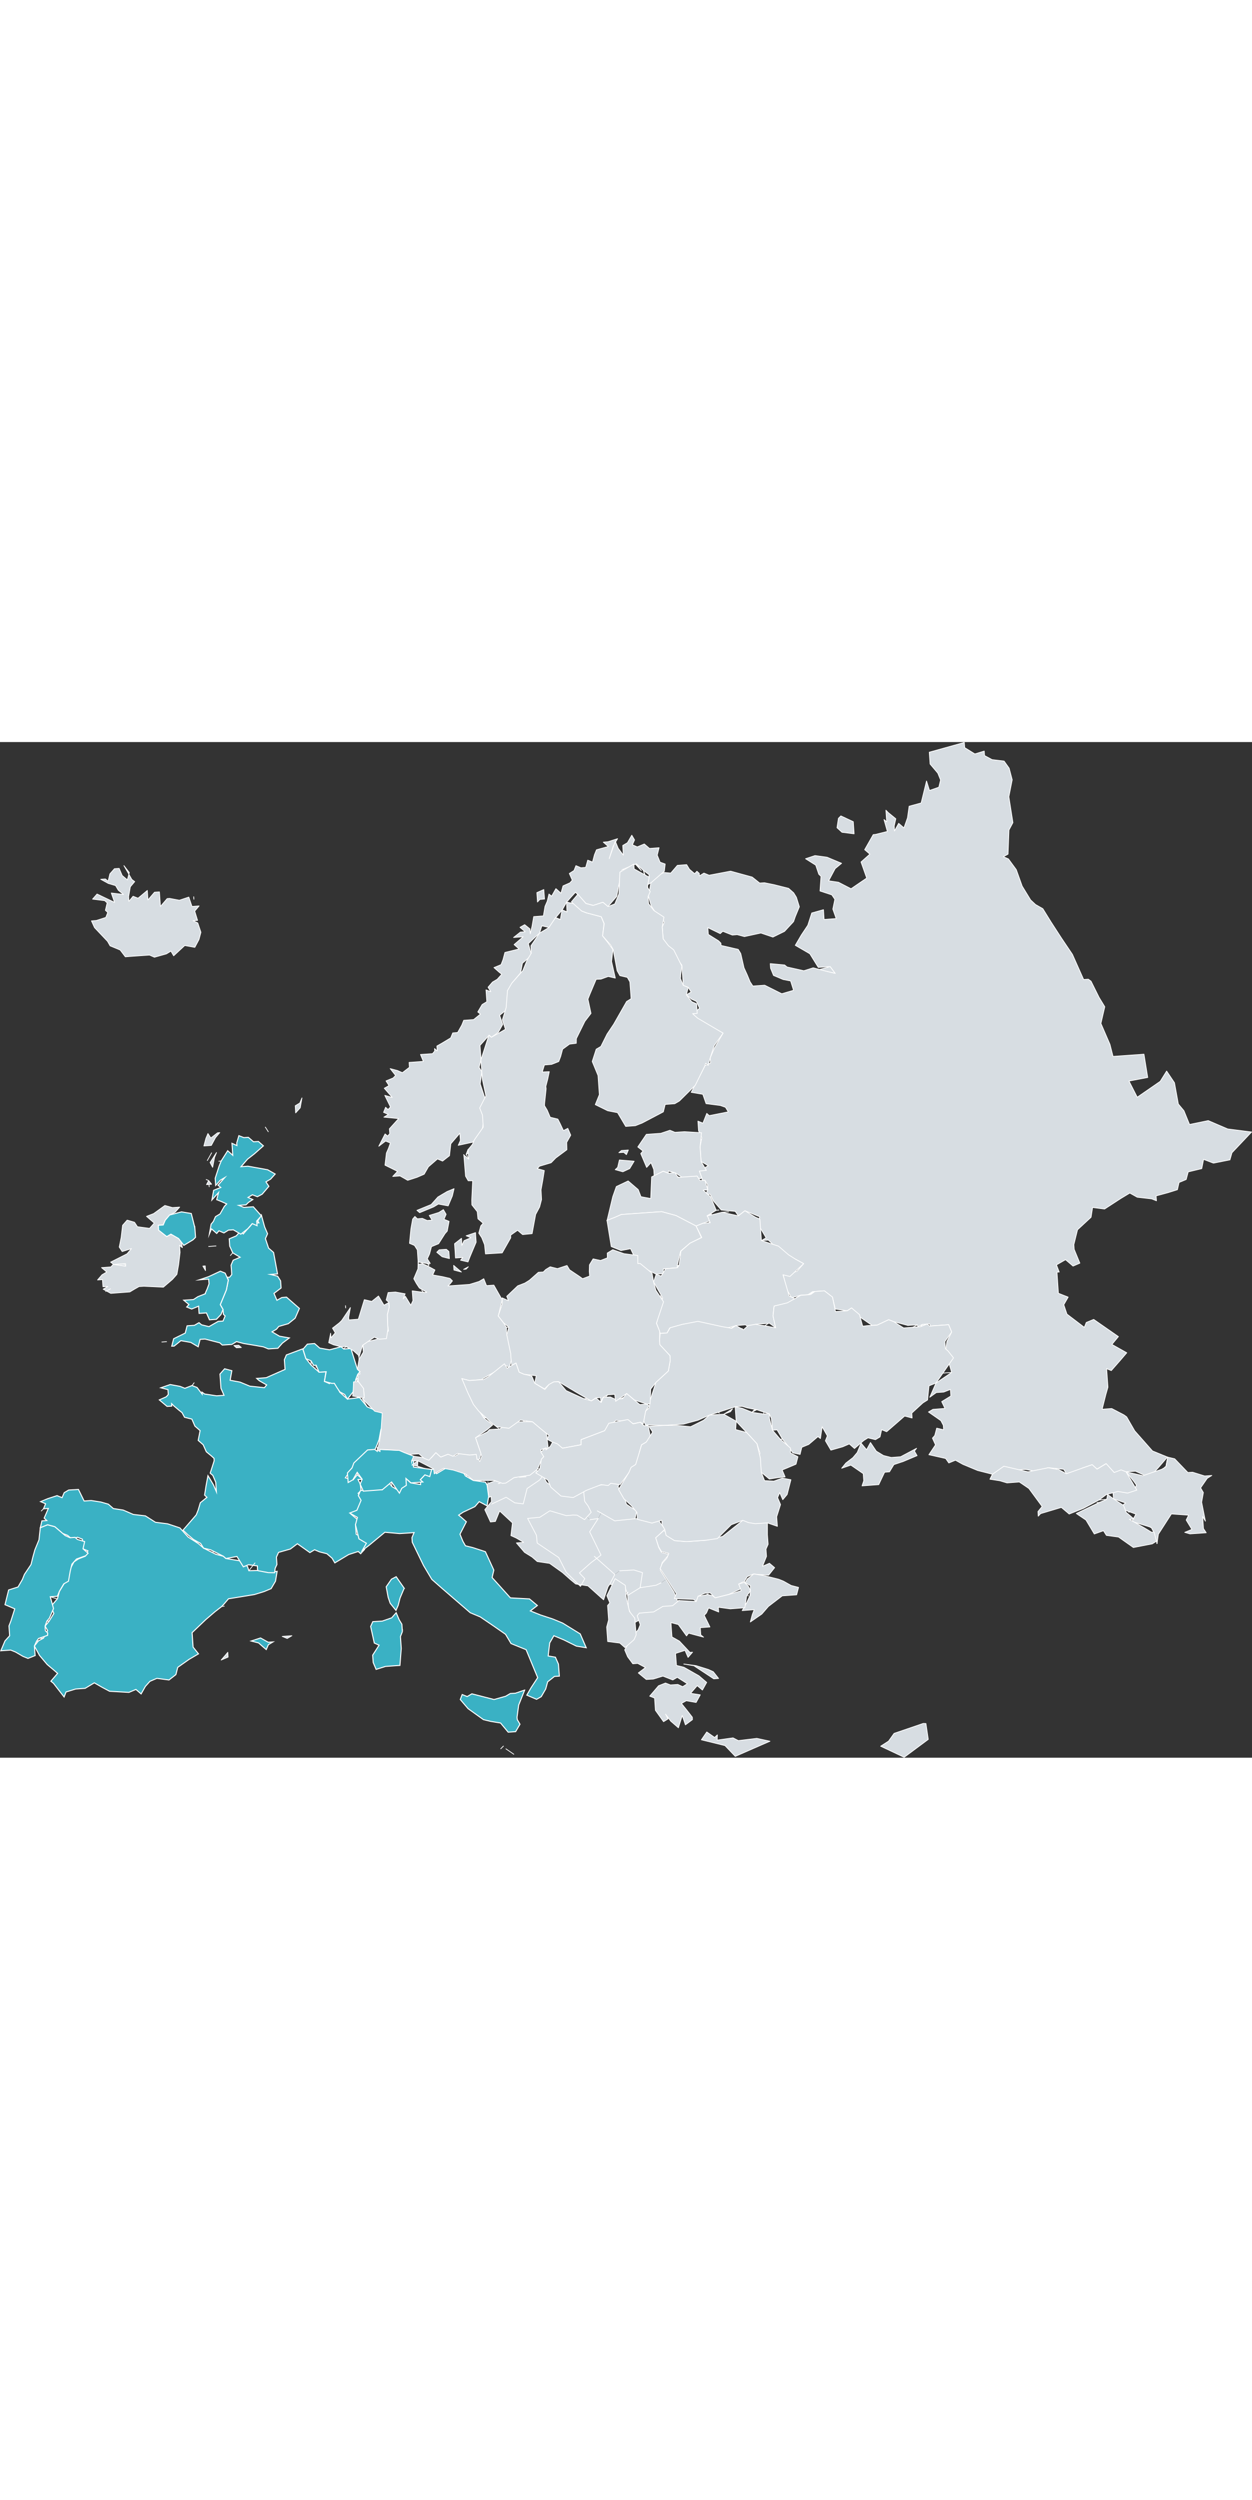 <?xml version="1.0" encoding="UTF-8"?> <svg xmlns="http://www.w3.org/2000/svg" version="1.1" id="Capa_1" x="0" y="0" viewBox="0 0 1230.6 998.3" xml:space="preserve" width="500"><rect x="0" y="0" width="1230.6" height="998.3" fill="#333333" stroke="none"/><style>.st0{fill:#d7dde2}.st1{fill:none;stroke-width:.75;stroke-linecap:round;stroke-linejoin:round}.st1,.st2,.st3{stroke:#fff;stroke-miterlimit:10}.st2{fill:#d7dde2;stroke-width:.75;stroke-linecap:round;stroke-linejoin:round}.st3{fill:#3ab1c4}</style><g id="XMLID_2_"><path class="st0" d="m649.8 826.4 4.9-3.3 7.7 12.3 2.9 7.4 2.4 4.7-6.4 5.3-9.7.8-9.1 5.7-11.6 3.6-2.7.2-4.5 2.5-3-7-3-7.2-.8-12.6 12.3-7.6 15.6-2.4z"></path><path class="st0" d="m644.8 828.8-15.6 2.4 2.3-14.8-8.4-2.6-14.1.8-4.7 3.6-17.8-15.8 4.2-3.3-11.1-22.8 8.4-13.1 2.8-5.4 13.4 7.7 20-2.1 9.4-.7 9.6 2 4.7-3.1.4 5 5.3 7.1-9 8.6 2.9 9.4 2.7 4.8 7.5 2-6.8 7.9-1.9 7.6 5.7 9.1-4.9 3.3z"></path><path class="st0" d="m629.2 831.2-12.3 7.6-2.9-9.8-4.9.4-9.8-1.6 5-9.6 4.7-3.6 14.1-.8 8.4 2.6zM615.8 749.2l10 6.7-1.6 7.5-20 2.1-13.4-7.7-2.8 5.4-8.2 1.2-2.8-2.8 4.1-4.5-2.9-6-3.5-4.8-1.2-11.5 8-2.8 11.5-2.2 4.2-1.7 2.5-2.3 9.4 1.4-1.6 5 5.2 7.2z"></path><path class="st0" d="m604.3 818.2-5 9.6-1.7 2.6-4.3 12.7-2.7-2.3-5-4.5-7.7-6.9-6.5-1 3.4-6.1-5.3-5.6 11.4-10.1 5.6-4.2z"></path><path class="st0" d="m569.5 816.7 5.3 5.6-3.4 6.1-2.8-.4-12.1-12.1-7.3-14.3-21.2-14.3-.7-7.6-8.7-16.6 12-1.1 9.9-6.4 16.2 4.8 6.3-.6 4.2.1 7.4 4.4 2.4-2.7 2.8 2.8 8.2-1.2-8.4 13.1 11.1 22.8-4.2 3.3-5.6 4.2z"></path><path class="st0" d="m571.4 828.4-.8 1.5-2-1.9zM528 787.3l21.2 14.3 7.3 14.3 12.1 12.1-2.8-.5-5.2-4.3-7.8-6.9-12.6-9-12.1-1.8-5.2-4.5-7.3-4.5-8-9.3 7.1-.6-7.4-4.3-5.1-2.3 1.5-12.5-12.6-11.7-4.2 10.3-4.8.5-5.6-12.1 5.5-6.6 1.3 1.1 14.2-6.7 8.5 5.5 8.3 1 3.8-15.1 12.1-8.2 3.5-4.3 3.6 6.5 12.6 8.8 2.7 2.3 9.6 1.9 11.3-5.9 1.2 11.5 3.5 4.8 2.9 6-4.1 4.5-2.4 2.7-7.4-4.4-4.2-.1-6.3.6-16.2-4.8-9.9 6.4-12 1.1 8.7 16.6z"></path><path class="st0" d="m482.8 741.5-4.7 1.9-3.9-6.1 2.9-7.5 9.5-3.6 7.7 1.6 6.7-4 11.5-4.6 9.3-1.3 3.4-3.2 6.6 3.1 1.9 3.4-3.5 4.3-12.1 8.2-3.8 15.1-8.3-1-8.5-5.5-14.2 6.7-1.3-1.1 1.1-1.3z"></path><path class="st1" d="m599.3 827.8 9.8 1.6 4.9-.4 2.9 9.8.8 12.6 3 7.2 3 7 4.5-2.5 2.7-.2 11.6-3.6 9.1-5.7 9.7-.8 6.4-5.3-2.4-4.7-2.9-7.4-7.7-12.3-5.7-9.1 1.9-7.6 6.8-7.9-7.5-2-2.7-4.8-2.9-9.4 9-8.6-5.3-7.1-.4-5-4.7 3.1-9.6-2-9.4.7 1.6-7.5-10-6.7-3.1-9.8-5.2-7.2 1.6-5-9.4-1.4-2.5 2.3-4.2 1.7-11.5 2.2-8 2.8-11.3 5.9-9.6-1.9-2.7-2.3-12.6-8.8-3.6-6.5-1.9-3.4-6.6-3.1-3.4 3.2-9.3 1.3-11.5 4.6-6.7 4-7.7-1.6-9.5 3.6-2.9 7.5 3.9 6.1 4.7-1.9.3 5.1-1.1 1.3-5.5 6.6 5.6 12.1 4.8-.5 4.2-10.3 12.6 11.7-1.5 12.5 5.1 2.3 7.4 4.3-7.1.6 8 9.3 7.3 4.5 5.2 4.5 12.1 1.8 12.6 9 7.8 6.9 5.2 4.3 2.8.5 2.8.4 6.5 1 7.7 6.9 5 4.5 2.7 2.3 4.3-12.7z"></path><path class="st1" d="m483.3 749 14.2-6.7 8.5 5.5 8.3 1 3.8-15.1 12.1-8.2 3.5-4.3.7-.9M579.8 764.4l8.2-1.2-8.4 13.1 11.1 22.8-4.2 3.3-5.6 4.2-11.4 10.1 5.3 5.6-3.4 6.1-.8 1.5-2-1.9-12.1-12.1-7.3-14.3-21.2-14.3-.7-7.6-8.7-16.6 12-1.1 9.9-6.4 16.2 4.8 6.3-.6 4.2.1 7.4 4.4 2.4-2.7 4.1-4.5-2.9-6-3.5-4.8-1.2-11.5M624.2 763.4l-20 2.1-13.4-7.7-3.7-2.1"></path><path class="st1" d="m584.2 800.4 2.3 2 17.8 15.8-5 9.6M616.9 838.8l12.3-7.6 15.6-2.4 5-2.4"></path><path class="st1" d="m609 814.6 14.1-.8 8.4 2.6-2.3 14.8"></path></g><path class="st2" d="m353.1 609.4-.3-4.6.3 4.6zM357.2 599.5l-.9-8.9.9 8.9zM353.8 618.6l-2.6-1.9 2.6 2.2v-.3zM351.6 621.5l.1 2.2-.1-2.2zM381.8 578.9l-2.9-4.1 2.6 4.5.3-.4zM338 596.4l2.1-2.4-2.1 2.4zM333.7 636.8l.3 1.9-.3-1.9zM381.1 569.6l-.8-6.8.8 6.8zM382.8 559.9l-.4-4.3.4 4.3zM628.4 856.2l2.3 1.9-2.3-1.9zM370.8 693l.2 2.4-.2-2.4zM461.2 627.6l-4.4 2.7 4.4-2.7zM331 632.2l.3 2.2-.3-2.2zM419.2 703.8l.9.9-.9-.9zM354.8 633l2.6 2.7-2.6-2.7zM357.8 641.9l-.3-4 .3 4zM352.2 630.5l-.4-5.9-2 1.6 2.4 4.3zM615.4 837.8l1.9-2.2-1.9 2.2zM356.1 645.3l4.9 8.2-4.9-8.2zM372.7 685.7l1.9-9.5 8.1-14.9-8.3 14.6-1.8 9.7-1.9 5.1 2-5zM356 783.5l3.8-.7-3.8.7zM516.9 722.2l-1.8.1 1.8-.1zM462.6 725.8l-1.9-1.4 1.9 1.4zM631.7 763.7l-1.7.1 1.7-.1zM651.5 849.6l2.3 2.1-2.3-2.1zM643.2 765.4l4.1-2.8-6.5 5.1 2.4-2.3zM648.9 812.4h1-1zM320.9 623.6l-.4-4.7-1.8 9 2.2-4.3zM644.5 782.1l1-.1-1 .1zM349.3 760.3l-2.8-.3 2.8.3zM300.7 606.1l.3 1.8-.3-1.8zM305.6 608.1l.2 4.3-.2-4.3zM310.6 612.5l.1 2-.1-2zM350.8 644.5l2.7-.2-2.7.2zM351.9 724.9h0l.8-.1-.8.1zM345 758.9l-.5-.5.5.5zM354.9 735.8l-.1-1.5.1 1.5zM380.4 659.2h0zM539 696.3h0zM532.4 704.9l2.3-.4-2.3.4zM536.4 694.9l.2.9-.2-.9zM497.8 575.4h0l2.3-.2-2.3.2zM528.4 714.6l2.2-.3-2.2.3zM622.7 669.9l-2.8-1.6 2.8 1.6zM546.2 689.9l-3-1.9 3 1.9zM627.8 667.6l.8.7-.8-.7zM540.1 682.1l-.5-.5.5.5zM552.9 694.1l-.3-.1.3.1zM471 706.7l-.6-.4.6.4zM468.4 704.5l.2-4.2-.2 4.2zM433.1 702.2l-.6-2 .6 2zM471 697.8l1.8 1.7-1.8-1.7zM538.1 683h.1-.1zM515.7 668l-2.1-1.6 2.1 1.6zM538.9 694.9l1.9-2.5-1.9 2.5zM416.1 703.4l-.5-.4.5.4zM467.9 690.8l2.1 1.8-2.1-1.8zM531.7 695.3l2.9-.3-2.9.3zM523.5 668.1v.1-.1zM578.5 645.2l-4.4.3 4.4-.3zM549 628.7l-2 2.3 2-2.3zM593.1 646.7l4.2-5.1-4.5 5.1h.3zM537.3 629.4l.9-.1 1.7 2.2-2.6-2.1zM507.2 610.3h.1-.1zM612 645.4l.6-1.2-7.6 3.8 7-2.6zM621.1 644.7l-2.1.2 2.1-.2zM583.6 644.8l4.3-2.5-4.6 2.5h.3zM473.1 626.7l-4.7 2.8 4.7-2.8zM535.4 634.2h-.3.3zM477.7 624l13.5-10.3 4.4-2.6-8.9 7.7-9.2 5.2h.2zM475.8 664.4l-7.9-11.4-3.1-9-7.7-8.9 2.6 4.4 5.4 11.5 12.8 13.2-2.1.2zM454.1 625.8l3 9.3-3-9.3zM503.1 612.8l-2.5 2.6 2.5-2.6zM490.2 674.6l-2.1-1.6 2.1 1.6zM556.9 157.4l9.4 2 5.3 6.6-5.1-6.7-9.6-1.9h0zM552.7 165.1l4.6 1.9-4.6-1.9zM563.4 147.7l1.2-.1-1.2.1zM573.3 154l-7.6-6.4 7.3 4.1 4.2 6.9-3.9-4.6zM473.3 385.5l-1.9.2 1.9-.2zM579.8 158.4l3.2 2.2-3.2-2.2zM546.2 172.6l4.6 1.9-4.6-1.9zM480.9 288.1l2.1 2.1-2.1-2.1zM534.9 180.4l-2.3.2h0l9.2 1.5-6.9-1.7zM592.6 157.5h0l4.9 4.3-4.9-4.3zM706.2 460.1l-2.2.1 2.5-.2-.3.1zM722.7 461.3h-.1.1zM786.9 508.3l-4.4.3 4.4-.3h0zM458.4 405.4l2.3 4.6-2.3-4.6zM583.5 169.9l7.7 6.5 2.9 6.8-1.9 7.3 1.7-12-2.9-6.8-14.5-3.8 7 2zM625.5 119.7l-1.2.1 6.1 6.6-4.9-6.7zM611.5 125.5l2.2-.2-2.2.2zM636.5 142.6l-4.1-16.4 3.4 9.4.7 7zM602.9 104.7l-4.3 7.5 2.4-.2 3.8-14.5-1.9 7.2zM247.8 474.9l.1-1.6-.1 1.6zM166.3 483.9l-2.4 2.2 2.4-2.2zM254.5 472.6l-2.2-1.8 2.2 1.8zM156.1 472.6l4.3 2.1-4.3-2.1zM574 165.8l2.5 2.1-2.5-2.1zM920.3 573.6h-.3.3zM216.8 557.4l1.6-.1-1.6.1zM121.1 512.8l-9.6.6 7.2 2.1 7.1-.5-4.7-2.2zM245.8 476v-.2.2zM176.5 494.8l2.7 2.1-2.7-2.1zM643.2 165.9l-.5-.6.5.6zM680.8 267h0zM668.7 232.2l.2-2.4-.2 2.4zM638.2 147.1h-.7.7zM670.5 218.7l-.4-.6.4.6zM813.7 225.7l7.3 1.7-5-6.7-11.6 3.1 9.3 1.9zM693 317.9l.6-2.2-.6 2.2zM676 248.8h-.4.4zM718.5 835.9l-2.2 1.9 2.2-1.9zM764.5 722.9l.2.1-.2-.1zM655.4 781.8l-.7-2 .7 2zM706.5 839l-2.4 1.5 2.4-1.5zM718 658.2l2-2.8-8.6 5.3 6.6-2.5zM741.3 656.5l2.4-.2-4.5 2.4 2.1-2.2zM769.2 685.2l2.1-.2-4.3.3h0l2.2-.1zM706.2 659l.8.6-.8-.6zM740.9 817.7l-2.6 2.5 2.6-2.5zM750.7 658.1l.1 2.5-.1-2.5zM728.5 834.1l-.5.5.5-.5zM732.3 825.5l-.9.5.9-.5zM926.3 620.3l9.1-.7-9.1.7zM684.3 844.8l-.1.1.1-.1zM696.1 837.5l-1.3.1 1.3-.1zM737.7 834.2l-1.9 2.2 1.9-2.2zM733.8 846.3l-.9 1 .9-1zM735.7 839.2h-.5.5zM618.4 885h-.1.1zM901.7 572.8l-4.4 2.4 4.4-2.4zM892.5 573.3l-.1.1.1-.1zM869.1 572.6l4.2-4.8-7.4 7.4 3.2-2.6zM862 573.3l-2.4 2.2 2.4-2.2zM932.4 572.7l-2.5 2.9 2.5-2.9zM857.2 573.4l-6.5.5 6.5-.5zM906.6 572.3l5.5-.3-7.5 2.7 2-2.4zM916 573.9l.2 2.7-.2-2.7zM738.4 579.6l.2-.4-.2.4zM654.1 583.3l.4-.7-.4.7zM762.4 575.8l-.9-.1.9.1zM730.5 578.1l-1.2-1.7 1.2 1.7zM667.7 572.6l2.9-.2-2.9.2h0zM794.4 543.2l-4.7 2.2 4.7-2.2zM810.3 539.4l-4.3 2.9 4.3-2.9zM798.9 540.2l2-.1-5.6 3.1 3.6-3zM835.3 556.3h-.4.4zM1131.5 771.9l-.7.1.7-.1zM413.1 511l2.6 1.9-2.6-1.9zM419.9 512.7l1.8 1.1-1.8-1.1zM984.8 716.5l1.6-4.7-4.4 7.5 2.8-2.8zM975.5 719.7l-2.4 4.8 2.4-4.8zM604.1 467.3l-7.5 2.9 7.5-2.9zM1137 785.3l.2 2.5-.2-2.5zM1007.9 714.9l-11.4.8 11.4-.8zM689.4 416.9l4.9 4.1-4.9-4.1zM1057.6 718.6l6.2-5.1-13.1 5.6 6.9-.5zM209.6 796.2l-.2-.2.2.2zM419.8 545.6l-5.3-6.8 5.3 6.8zM1040.6 715.1l-6.7.5 6.7-.5zM1029 713.4l1.4-.1-11.2 3.3 9.8-3.2zM685.2 426.8l.1 2.2-.1-2.2zM699.1 463l.5 7-6.2 4.9 4.7-2.4-2.8-6.8 8.4-5.5-4.6 2.8zM691.1 440.4l4.4-.3-4.4.3h0zM716.1 461.8l-6.4.4 6.4-.4zM771.7 523.5l4.7 1.8-4.7-1.8zM692.8 430.7l-2.2 2.2 2.2-2.2zM727.8 465.6l4.1-4.9-6.2 5h0l2.1-.1zM194.6 787.6l-4.4-3.9 4.4 3.9zM769.6 523.6h.2-.2 0zM1145.9 712.3l1.9-9.4-1.9 9.4zM673.2 427.4l3 4.4-3-4.4zM657 421.4l5.1 2-5.1-2zM652.1 421.8l4.8 2-4.8-2zM687.5 428.8h.4l-2.2.2 1.8-.2zM664 425.7l3.3 2.2-3.3-2.2zM1080.4 744.9h0l7.1-.5-7.1.5zM1110.1 764l4.1-.3-4.1.3h0zM1099.4 715.6h.8l-5.1 2.4 4.3-2.4zM1078.2 747.6l2-.1-2 .1zM1106.8 717.3h0l1.9-.1-1.9.1zM1093.7 732l6.5 4.5-6.5-4.5zM1103.1 736.3l4.9 1.7-4.9-1.7zM1087.5 739.6l1.2-.1-1.2.1h0zM1111.5 756.8l-2.2.1 2.2-.1h0zM1139.6 720l5.6-7.6-5.8 7.6h.2zM1087.1 709.3l-1 .1 1-.1zM35.9 883.9l1.9-.5-1.9.5zM49.4 840.1l6.8 2.1-6.8-2.1zM62.7 827.4l4.3-.3-4.3.3zM1083 712.1l-.3.1.3-.1zM42 871.3h0zM37.9 881.1l4.6-.3-4.6.3zM72.7 805.8l2.2-.5-2.2.5zM44.6 878.4l2.2-.4-2.2.4zM45.8 864.3l2.4-.5-2.4.5zM75.2 802.9l4.3-.2-4.3.2zM46.8 770l.2 1.8-.2-1.8zM1073.6 712.8h-.3.3zM71.3 782.2l.1 1.9-.1-1.9zM79.6 800.2h4.3-4.3zM84.1 797.8l2.2-.2-2.2.2zM1129.8 722.9l-1.7.1 1.7-.1zM505.3 723l2-.2-2 .2h0zM598 728.7l2.3-.1-2.3.1zM489.7 728.9l1.8-.2-1.8.2zM510.6 722.6l4.2-.3-4.2.3zM457.6 719.5l2.6 4.4-2.6-4.4zM474.5 725.2l1.3 1-1.3-1zM479.3 727.4l.6.1-.6-.1zM426.5 714.5v4.5-4.5zM608 467l-3.9.3 6.6-2.9-2.7 2.6zM624.2 463.5l-8.3.5 18-3.8-9.7 3.3zM627.7 515.3l.2-.3-.2.3zM627.1 505.2l.1.3-.1-.3zM633.3 671.9l-.6-.2.6.2zM412.2 713.1l-1.8-1.3 11 3.4-9.2-2.1zM370.8 697.2l-2.3-1.7 2.3 1.7zM366.4 700.2l-4.9-4.4 4.9 4.4zM373 697.1l-2-1.7 2 1.7zM643.1 462.1l4.6-2.7-4.6 2.7zM404.1 701l-1.9-3 1.9 3zM397.5 698l-.6-2.2.6 2.2zM346.8 725.2l-4.5 2.6 6.8-7.5-2.3 4.9zM403.3 725.5l.5 2.3-.5-2.3zM384.9 727.2l.3 4.6-.3-4.6zM415.2 727l-2.2-1.8 2.2 1.8zM352.2 717.7l1.1-.1-1.1.1zM351.2 720.2l.2-2.5-.2 2.5zM356.2 724.6l-2.4.1 2.4-.1zM688.6 475.4l-3.6.2 3.6-.2zM649 581.1l2.4-.1-2.4.1zM652.3 559.5l-.1.4.1-.4zM690.8 473.1l-2.2 2.3 2.2-2.3zM658.3 577.2l.4-1.5-.4 1.5zM649.1 544.1l2.4 4.2-2.4-4.2zM652.4 522.5h-.4l-2.2 2.4 2.6-2.4zM740 574.7l2.5-2.4-2.5 2.4zM782.8 547.9l.2-1.9-.2 1.9zM751.8 573.8l3.2-2.4-3.2 2.4zM783 546l4.1-2.2-4 4.2-.1-2zM742.7 572.3l1.8-.2-1.8.2zM663.4 514.8l-4.9 2.6 4.9-2.6zM718.9 576.2l-1.3.1 5.8-2.7-4.5 2.6zM671.7 572.3l7.6-2.4-7.6 2.4zM689.8 487l-6-11.3 1.2 16.4 4.8-5.1zM669.9 509.4l-.8-11.4 8.7-5.4-8.8 7.8.6 9h.3zM665.8 514.5l1.7-.1-1.7 2.3v-2.2zM874.3 717.3l4.3-7.1 9.3-3.1 13.5-5.7-2.6-4.5 2.1-2.7-15.7 8.3-9.2.7-7.6-1.9-7.1-4.3-5.7-8.5-3.8 7.1-5.4-6.5-3.8 9.2-4.3 5.1-6.9 5.3-4.1 5.1 9-3.1 12.2 8.4.5 7-1.7 5 16.4-1.2 5.8-12.2 4.8-.4zM822.7 84.2l4.9 4.5 11.9 1.5-.8-11.9-12.2-5.7-2.4 2.4-1.4 9.2z"></path><path class="st2" d="m1230.2 383.3-23.5-3-19.1-8.2-18.4 3.8-5.5-13.5-5.5-6.6-3.8-20.9-7.7-11.5-6.3 10.1-22.6 15.6-8.1-15.9 18.4-3.5-3.7-22.9-4.9.4-4.6.3-20.9 1.5-3-11.8-8.9-20.6 3.8-16.4-5.6-9.2-7.9-15.9-2.7-2-4.6.3-11-24.7-10.7-15.9-10.3-15.9-8.1-13.1-7.2-4.1-4.8-4.5-8.3-13.6-5.8-16.2-7.7-10.5-5-2.2 4.6-2.5.9-23.7 3.9-7.3-4-25.4 3.3-16.7-3-11.4-5-7-11.8-1.4-7.4-4-.3-4.4-9.2 2.8-10-6.2-.4-5.1-34.4 9.6.8 11.6 7.6 9 2.7 6.7-1.7 7.1-9.2 3.2-2.9-9.3-5.3 21.6-11.8 3.2-1.6 11.4-3.5 9.9-5.2-4.5-4.1 7.5-.3-4.9 1.6-7.1-7.5-6.1-2.2-2.3.4 6.6.4 4.8-2.7-2.2 3.3 11.7-11.7 2.9-2.2.2-8.4 14.8 5.1 4.4-8.7 7.7 5.6 15.8-15.4 10.5-12.4-6.4-9.6-1.4 6.4-12 6.3-5.2-14.3-6-11.8-1.6-9.3 3.1 10 6.3 3 8.9 2.2 2.1-1 14.4 11.6 3.8 3 4.4-2 9.6 3.3 9.3-11.9.9-.6-9.6-11.5 3.2-3.9 12.1-6.4 9.6-5.9 10.1 14.3 8.3 8.3 13.4 11.7-.8 5 6.7-7.3-1.7-14.4-3.8-9.2 2.9-16.5-3.7-2.4-2-14.1-1.3.3 4.5 2.9 7.1 9.5 4 7.3 1.4 2.9 9.2-11.6 3.4-16.8-8.4-11.6.8-2.7-4.1-2.9-7-3.1-6.8-3.2-14-2.5-4.1-16.9-3.9-.1-2.2-2.3-2.3-10.1-6.3-.3-4.3-.2-2.4 12.2 5.9 2.5-2.3 9.4 3.7 4.8-.4 7.1 1.9 16.2-3.5 11.8 4 11.4-5.6 8.9-9.6 1.7-4.9 4-9.7-2.9-9.3-2.7-4.4-5-4.4-14.3-3.6-9.4-1.9-4.7.3-7.4-5.9-21.2-5.8-21.1 4-5.1-2.1-4.5 2.8-.1-2.5-2.3-2.1-2.2 2.4-5.1-4.3-2.8-4.6-9.1.7-6.5 7.6-6.6-.6-10.2 4.8-2.8 5.5-1.5 8.6h0l-1.4 2.5 3.3 11.5 3.1 4.8 9.8 10.9-2.1 5 .9 11.6 5.4 9 13 16.8.6 8.3.8 11.7 4.9 2 2.8 4.5-4.7 2.7 5.1 4.3 4.8 2.2 3.1 6.8-6.8 5.3 2.7 4.6 7.3 3.9 19.9 10.6-8.6 14.8-4.1 9.7.4 4.8-5.4 2.5-13.6 26.4 11.4 1.9 3.2 9.2 14 1.8 5.1 1.8 2.7 4.5-18.7 3.7-2.4-2.2-3.8 9.6-4.9-2 .6 9.4 3.2 6.9-1.7 9.1 1 14.3 7 4.1-8.7 5.3 2.5 7 .5 2.2 2.4-.2 2.7 4.4v5l-1.7 4.7 4.3-.3 3 6.4 7.8 9 13.8 1.4 3 4.4 6.5-5 14.5 5.9-1.7 7.2 8 13.5-4.6 2.7 6.8-.5 15.4 14.9 11.9 4.2 7.4 4.1-6.7 7.6-13.4 3.3 3.2 14 5.1 8.7 8.9-2.6 7.1-.5 4.6-3 11.6-.8 7.9 6.2 2.8 11.7 11.7 1.7 4.3-2.8 8 8.8 12.2 8.4 5-.3 11.3-5.3 4.9 1.9 14 3.7 2.5-.2 6.8-.4.5 2.1 4.3-2.5 7.1-.5 2.3 4.3.1-2.3 4.3-.3 12.1-.9 3 7.2-4.7 9.3-1.3 9.5 6 20.9L920 630l-6.1 14 6.4-4.6 7.3-.5 6.6-2.6.4 6.5-9 5.5 3.2 6.7-11.8.9-4.4 2.6 12.2 8.5 2.4 4.6.3 4.4-6.8-1.6-1.9 7.2-2.3 2.6 3 6.6-6.5 9.7 16.5 3.7 3.1 4.4 6.5-2.7 7.4 4.1 14.4 6 14.6 3.7 9-3.1 23.4-1.7 9.8 1.9 12.7-3.5 15.1 1.5 2.7 4.4 11.3-3.1 4.6-2.6 9.4-3.2 4.7 4.3 8.9-5.3 8 8.7 21-1.3 13.7 6.2 9.1-10.1 8.6-10-14.7-6-17.5-19.8-7.9-13.7-2.6-1.9-12.1-6.3-9.4.7 3.6-14.3 2.1-7.4-1.3-18.2 4.6 1.9 8.7-9.9 6.5-7.6-14.6-8.2 6.4-7.7-24.3-16.9-7.3 3-1.9 4.8-17.1-13-3.1-9.2 4.3-7.5-9.6-3.8-1.4-20.8 2.2-.1-2.7-7 8.9-5.1 7.4 6.3 6.7-2.9-5.6-13.6-.3-4.6 3.6-14.6 13.3-12.3 1.5-9.6 11.8 1.5 16-10.4 8.8-5.3 7.3 4.1 14.1 1.6 4.8 1.9-.4-4.8 11.8-3.2 9.2-2.9 1.6-7.1 7-2.9 2-7.5 13.3-3.2 1.8-9.1 9.7 3.7 16.2-3.2 2-7 19.3-20.4zM687.5 428.8h.4-.4zM782.8 548.1v-.2.2zM1108.7 717.2h.4-.4 0zM604.7 420.3l7.5 2.1 6.7-3.1 4.4-7.3-14.5-1.2-1.7 7.3-2.4 2.2zM613.1 403.3l2.6 2.2 1.9-4.5-6.8.5-2.5 2.1 4.8-.3z"></path><path class="st2" d="m651.8 421.8 5.1 2 .1-2.2 6.5 1.7 12.7 8.5 13.7-3.1-2.5-7 6.9-.7-5.2-8.7-1-14.3 1.4-14-16.7-1-9.4.6-4.9-2-9 3-14.2 1-8.4 12.4 5.1 4-2.2 2.5 5.8 13.6 4.3-4.7 2.7 6.8.4 6.3 8.8-4.7zM687.9 428.8h0l2-.1-2 .1h0zM684.2 475.7h-.4.4z"></path><path class="st2" d="M604.1 467.3h0l6.6-2.9 13.5-.9 18.9-1.4 7.3-.5 14 3.8 19.8 10.3 6.8-2.7 8.6-3-4.7-4.3 9.1-5.5-5.7-13.4-7.2-6.4 4.7-.3-3-9.4-4.8.3-2.8-4.4-18.8 1.3-2.9-4.6-6.7.5-4.9-1.9-11.4 5.5-.9 21.3-9.6-1.8-2.7-7-9.9-8.5-11.6 5.5-3.5 9.9-5.6 23.4 7.4-2.9z"></path><path class="st2" d="m619.8 498 6.9 14.6 1.2 2.4 7.7 3.5 9.3 4.5 7.1-.5v-4.7l2.4-.1 11.4-1-.1-2.2 3.3-14.1 9.2-7.8 11.2-5.6-5.2-11.3-19.8-10.3-14-3.8-7.3.5-18.6 1.3-13.8 1-6.6 2.9-7.5 2.9 4.2 25.7 9.6 3.9 9.4-1.8zM783.1 548l-.4-2 .4 2z"></path><path class="st2" d="m695.3 465.7 2.8 6.8-7.1.5-6.8 2.7 5.6 11.3-11.6 5.6-8.9 7.8-1.8 14-1.7 2.3-11.4 1-4.5 7.2-4.9-1.9-2.6 7.7 8.9 15.5-6 25.1 3.7 10 6.7-.5 2.5-4.8 13.5-3.7 35.6 2.5 4.9 1.9 11.2-3.1 9.3-.8 6.5 4.7 3.3-5.2 2-.2 11.9-.8 6 4.4-2.6-11.7 1.1-9.6 15.3-3.3 6.6-3.2-7.1-3.4-6.1-20.9 6.8 1.7 13.5-12.6-7.5-4.1-7.3-4.6-9.9-8.5-16.8-5.5-1.5-21-4.6-2.1-10.1-6.2-6.5 5-16-3.5-14.4 3.5zM652 517.8l2.4-.1-2.4.1zM783.1 548l-.1-2M635.7 650.7h-.7.7zM629.5 668.6l-1.7-1 1.7 1z"></path><path class="st2" d="m920 630 17.2-24.7-5.4-6.8-2.5-2.1-.6-7.1 6.7-9.4-3-7.2-16.4 1.2-2.2.2-2.4-2.1-6.8 2.7-7.4.5-9 .7-9.8-6.2-4.9-1.9-11.3 5.3-4.8.3-9.5.7-3.1-11.3-7.8-6.6-4.1 2.8-11.7.8-3-14.3-7.9-6.1-9.4.7-4.2 3-9.6.7-13.2 7.4-13 3.2-1.1 9.6 2.6 11.8-10.3-2-9.6-1.5-7.2 1.3-4.6 4.1-7.3-4.1-4.2 2.6-9.4-1.6-23.8-5.2-15.5 3-11.8 3.3-3 5.1-6.8.5-.7 7.4.3 3.8 10 10.6.3 4.7-1.9 10.4-12.2 11.1-6 18.7-.4 6-3.7 3.6-1.2 3-.8 6.4 1.8 4.2 18 .5 19.5-1.3 14.1-3.8 11.5-5.1 25.1-8.1 6.7-.5 5 1.5 9.6 1.9 12.1 4 2.2 4.4 1.1 11.7 4.5-.3 5.3 9.1 5.4 6.6 4.8 6.9 7.1 1.5 1.7-7 6.8-2.8 9.1-7.7 2.4 1.9 1.7-11.6 5.1 9-1.9 4.8 5.4 9.2 11.6-3.3 6.5-2.8 5.1 4.5 9-7.8 4.3-2.7 7.3 1.8 4.5-2.7 1.6-7.1 4.9 2 9-7.8 8.7-7.6 7.3 1.9-.3-4.8 10.9-10 4.6-2.9 1.4-13.9 6.9-2.8z"></path><path class="st2" d="m777 694-10-8.7-7.7-8.9-3-11.6-.3-4.6-5.3.3-11.3-1.6-10-4.1-6.8-1.4 1 14.3 10.2 10.9 10.2 11.1 3 9.3-2 5 3.3 13.8 7.9 6.6 8.5-1.4 7-.7-2.9-6.8 7-2.9 6.6-2.8 1.9-7.3-7.3-3.7V694zM1147.8 702.8h-.3.3zM1137.2 787.8l-.2-2.5.2 2.5zM1146.1 712.3l-4.2 2.5-18.5 6.3-16.6-3.8 7.4 9.1 2.8 3.9-2.2 5.1-6.8 2.8-14.5-6 1 11.7 11.8 4-6.4 5 16.6 6-4 7.2 19 5.8 2.5 4.6 3.3 10.9 1.3-8.8 12.8-19.9 16.9 1.2-2.4 4.8 5.6 9.2-7 2.9 5.1 1.5 9.2-.6 6.8-.5-2.7-4.1-.5-7.2-.3-4.7 2.7 4.6-3.7-18.6 1.7-9.5-2.7-4.6 6.5-9.4 4.5-2.8-7 .5-11.9-3.7-4.6.3-13-13.5-6.8-1.6-1.7 9.4z"></path><path class="st2" d="m1134.3 776.5-2.4.2-7.1-4.3-14.7-8.4 4.5-.3-7.7-6.6-2.5-6.7-9.9-6.5-5.8-4.4-.9 4.9-7.5 3.1-22.4 10.8 9.5 6.4 8.2 13.7 9-3.2 2.9 4.6 11.9 1.6 14.6 10.3 18.6-3.6 4.4-2.8.4 2.5-3.1-11.3z"></path><path class="st2" d="m1064.9 753.2 15.5-8.3 7.1-5.3 11.3-3 9.5 1.6 9.1-2.9-10.6-18-4.9-1.9-6.8 2.6-7.8-8.7-9 5.4-4.8-4.4-9.5 3.3-15.8 5.6-7.6-4.1-10.2-1.8-20 4-23.7-5.5-11.2 7.9-2.4 4.9 9.7 1.5 7 2.1 12.1-.9 9.4 6.4 13 17.7-4.1 5 .3 4.5 2.3-2.5 20.4-6.1 7.7 6.5 14-5.6zM218 849.6l2.4-.2M40.6 755.8l2.2-2.2-2.2 2.2z"></path><path class="st3" d="m268.1 815.6-9.7-1.4-13.8.3-1.3-4.1-6.3-5.4-15-2.5-2.4-2.2-7.3-1.9-12.2-6.1-5.1-4.4-10.1-6.5-8.1-9-12.1-4-11.9-1.5-9.9-6.3-11.9-1.4-9.9-4.3-9.7-1.5-4.9-4.3-7.3-2.1-9.6-1.5-6.9.5-5.6-11.4-9.6.6-4.4 2.6-2.1 4.9-4.9-2-9.2 3-7 2.9 4.9 2.1-2 4.9 4.7-.3-2 4.7-2.1 4.8 2.6 2.4-4.8.3-1.6 6.8 7.2-2.9 7.1 1.9 7.5 6.5 5.1 2 4.5 3.9 5.1-2.1 4.9 1.9.6 9.5 4.8 2-2.5 5.2-6.8 2.7-4.4 2.9-3.8 7.1-1.9 7-4.3 7.8-4.3 7-1.9 7.3-6.4 7.5 2.8 7-4.7 7.7-3.9 4.7 2.5 4.4-4.1 7.5-4.9 2.6-4 5.1 5 9.2 7.6 9 7.7 6.5 2.5 2.2-6.6 7.7 2.5 2L63 938.6l1.9-4.9 9.4-2.9 9.4-.7 9-5.4 7.5 4.3 7.5 4 19 1.1 6.9-2.9 5.1 4.4 4.2-7.4 4.5-5 6.8-2.9 11.9 1.6 6.8-5.3 1.8-7.1 11.2-7.9 9.2-5.4-5.3-6.6-1-14.2 13.3-12.7 9.2-7.9 6.7-5.2 2.2-2.4 4.4-5.1 25.6-4.2 9.4-2.9 6.9-2.9 4.3-7.3 1.6-9.7-4.3.5z"></path><path class="st3" d="m34.5 897.9-.7-9.4 2.1-4.6 2-2.8 8.9-3.1.1-2.3-2.3-2.2-.3-4.6 1.8-4.9 2.4-2.8 4.1-9.5-3.2-11.6 7-.5 2-4.9 4.3-7.3 4.6-2.6L69 815l1.7-7 4.5-5 9-3.2 2.4-2.5-5-4.3 1.6-7.1-7-2.1-2.5-2.1-4.8.4-4.8-2.1-10.2-8.7-7.1-1.9-7.2 2.9-1.3 11.9-4 9.7-2 7.2-1.8 7.3-6.5 9.7-2 5-4.3 7.4-9.2 2.9-3.6 14.5 4.8 2 4.8 2.1-3.8 11.9-1.9 4.9.7 9.6-4.6 5.1-4.1 9.7 9.7-.7 4.7 1.9 7.4 4.3 4.9 2 7-2.8zM263.6 884.8l-7.5-4.2-9.2 3 7.3 1.9 5 4.4 2.5 2.1 2.1-4.8 4.5-2.7-4.7.3z"></path><path class="st2" d="m286.9 878.4-4.8.3-4.7.4 4.9 2 4.6-2.7zM223.9 894.7l-2.1 2.5-4.4 5.1 6.8-2.9-.3-4.7zM190.8 629.8l-2 2.7M358.5 793.4l-1.6 1.8"></path><path class="st3" d="m358.2 792.4 4.2-7.4-12.3-6.3-.7-9.4 2.1-5-6.5-5.4 5.8-3.8 6.5-7.6-2.6-4.5-2.7-4.6 2.9-2.6-.8-6.5-2.2-4.4 4.3-.3-5-4.4-4.1 5-7.6-2 6.5-9.7 6.6-5.3 6.4-9.9 7.5 1.7 2.1-4.7 2.1-4.7 1.9-5 1.8-9.8 8.3-14.5-7.1-1.8-14.6-6-7.6-9.2-11.9 1.5-7.5-6.7-3.1-6.9-4.9-4.3-2.2 2.7-4.9-2.2 1.5-9.5-6.8.4-7.8-6.9-5.1-6.4-3.1-9.6-16.1 6-2 4.7.7 9.5-18.6 8.2-9.3.7 2.6 2.3 7.2 4.1-2.2 2.7-14.3-1.5-9.7-4-9.7-1.8 1.7-9.4-7.1-1.9-4.6 5.2 1 14 3 6.9-7.3.5-11.8-1.8-2.5-1.8.1 2-5-6.6-5-1.9-7 2.7-4.7-1.9-9.7-1.8-9.2 3.2 7 1.8.3 4.8-1.9 2.2-6.9 3.1 7.6 6.4 4.6-.3-.1-2.4 2.3 2.3 5.1 4.3 2.8 2.2 2.5 4.6 7.2 1.8 3 6.9 5.1 4.4-1.9 9.6 4.9 4.3 3.1 6.9 5.1 4.2 2.5 2.3.1 2.4-3.9 12.1 2.6 2.2 2.9 6.8.6 9.3-2.9-6.8-2.7-4.6-2.7-4.4-1.8 9.6-1.5 9.5 2.3 2.2-6.5 5.3-2.1 7.1-1.9 4.8-4.4 5.1-8.6 9.9 4.8 4.6 5.5 4.6 7 3.9 2.9 4.6 7 1.7 12.5 6.3 2.5 2.2 10.8-2 6.3 10.2 5.1-2.1 8.7 1.2.1 3.5.6 1.2 10 1.9 6.2.1.6-4.4 1.7-3.7-.5-7.2 2.1-4.7 11.6-3.3 6.9-5.2 12.3 8.7 4.6-2.8 4.9 2.1 7.2 1.8 5.1 4.4 2.7 4.6 13.7-8.2 9.3-3 2.4 2.2 3.9-4.4-.2-1z"></path><path class="st2" d="m190.4 152.1.2 2.4M92.9 182.4l12.8 13.5 2.5 4.4 9.9 4.1 5.1 6.7 2.5-.2 2.4-.2 14.2-1 4.7-.3 4.8 2.1 11.8-3.3 4.4-2.7 2.7 4.6 10.9-10.1 9.9 1.8 4.1-7.7 1.9-7.1-3.1-9.2-4.7-2.2 4.5-.3-2.8-9.1 4.3-5.1-7 .5-3.1-9.2-9.3 3.1-9.6-1.8-2.4.2-6.6 7.7-1-14.3-4.8.3-6.5 7.6-.6-9.3-9.1 7.6-4.9-1.9-4.1 5-.3-4.7 1.7-9.6 4.3-5.1-2.8-2.1-7.8-13.6 5.3 6.8-1.9 7.2-5.1-4.3-3-7-4.6.3-4.5 5.1-1.7 7.2-2.7-2.2-4.6.3 7.5 4.1 7.1 2.1 2.7 4.6 5.1 4.1-12-1.4 3.2 9.2-17.2-8.2-4.4 5 11.9 1.5 2.4 2.2-1.7 7.3 2.3 2.1-1.9 4.9-9.3 3-4.8.4 3 6.6zM178 490.1l-2.7-4.5-9-1.7-10.3-4.1-.3-4.8 5.1-.6 1.8-4.4 4.3-5.1 5.3-2.8 4.4-5-7.1.5-7.4-2.1-11.1 8-7 2.7 7.6 6.6-4.6 5.2-11.9-1.6-2.9-4.4-7.2-2.1-4.5 5.1-1.4 11.9-1.9 9.5 2.9 4.4 9.1-2.9-4.3 5.1-16.2 8.2 2.7 2-2.4 2.7-9.2.7 5.1 4.3-4.6 2.7-4.4 5.1 4.8-.3.5 7 4.8-.3-4.6 2.7 7.5 4.1 9.4-.7 9.3-.7 4.5-2.7 4.6-2.6 4.8-.3 19.1.9 9-7.7 4.3-4.9 1.7-9.7 1.4-11.9-.5-7 2.7 2.1-1.2-6.6h0zm-54.5 25.1-11.9-1.7 7-.5 4.8-.3.1 2.5h0zM103.9 540l4.7-2.6-4.7 2.6z"></path><path class="st3" d="m191.5 477.3-3.5-13.9-9.6-1.6-11.7 3.1-4.3 5.1-2 4.7-4.8.3.3 4.8 8 6.3 4.1-2.4 7.5 4.3 5.2 6.7 9.1-5.5 2.4-2.4-.5-7.1-.2-2.4zM397.3 831.7l-7.9-11.3-4.6 2.4-5.2 7.5 1.9 10.3 2 5.9 5.7 7 2.2-5 1.8-7.1 4.1-9.7zM395.5 874.4l-.5-7.3-2.6-4.3-3-7-4.4 5-9.2 3.2-9.4.6-2.1 4.7 3.6 16.3 4.7 2.1-6.3 9.8.5 7.2 2.9 6.8 9.2-2.9 9.4-.7 4.8-.3 1.3-16.7-.8-11.7 1.9-4.8zM515.7 931.8l-9.1 3.1-5 .3-4.6 2.7-11.4 3.2-21.8-5.6-4.6 2.7-4.9-2-1.9 4.9 7.7 9 15.1 10.8 7.1 1.7 9.7 1.6 7.5 9 7.3-.5 4.3-7.3-2.7-4.6-.2-2.3 1.6-11.9 5.9-14.8z"></path><path class="st2" d="m201.7 514.9-2.3.2 2.6 4.4-.3-4.6zM234.6 592.9l-4.7.3 2.5 2.2 4.8-.3-2.6-2.2zM263.7 383l-2.9-4.5 2.9 4.5zM290.2 357.5l.4 7 4.5-5 1.7-9.7-2.1 5-4.5 2.7zM200.4 397l7.3-.5 4.1-7.6 4.2-5-2.2.2-6.6 5.1-2.8-4.4-2 4.7-2 7.5zM212.3 495.3l-7.2.5 7.2-.5zM208 403.8l-4.2 7.5 4.2-7.5zM212.8 403.5l-6.3 9.8 2.5 4.7 1.9-9.8 1.9-4.7zM205.6 437.1l-.2-2.3M202.7 430l2.4 1-2.4-1zM205.1 431l-2.1 4 5-.4-2.9-3.6zM159.1 589.7l4.6-.3-4.6.3zM226.5 504.7l2.2-2.6-2.2 2.6z"></path><path class="st3" d="m224.4 528.9-1.9 9.6-6 14.5 2.7 4.7.4 4.8 1.7 1.6-2.1 5-4.7.3-9.1 5.2-7.3-1.8-2.5-2.1-4.5 2.6-7.2.5-1.8 7.1-11.4 5.6-1.9 7.3 2.4-.1 6.6-5.3 9.7 1.7 7.3 4.3 1.9-7.3 4.8-.3 14.5 3.7 2.5 2.2 9.4-.6 4.6-2.8 7.1 1.9 9.7 1.6 9.6 1.7 4.9 2 9.3-.6 4.5-5.1 6.8-5.1-9.7-1.7-7.3-4.3 4.4-2.6 2.2-2.7 9.4-2.7 6.7-5.4 4.2-9.6-12.7-11.1-4.6.4-4.8 2.7-2.9-6.8 7-5.3-.5-7-2.9-4.6-7.1-1.7 7-.5-3.9-21.1-4.9-4.3-3.1-9.3 2.1-4.8-2.9-6.8-3.2-11.6-3.5 5.8 1.1 1.9-6.6.7-2.1 2.7-2.3 2.4-4.4 5.1-2.6-3-4.3 4.9-6.9 2.9.5 7.2 3 6.6 7.2 4.3-6.8 2.9-2.1 4.9.4 4.6.3 4.6-2.2 2.7-2.1-.1.9 2.9z"></path><path class="st3" d="m201.5 542.4-6.9 2.7-4.5 2.9-9.5.6 5.1 4.3-2.2 2.4 4.9 2 6.8-2.8.5 7.1 7.2-.5 3 6.8 6.8-.5 4.5-4.7 2-5-2.7-4.7 6-14.5 1.9-9.6-3.1-6.9-4.7-1.9-11.6 5.4-9.2 3.1 4.7-.4 4.6-.3.4 4.6-1.8 4.9-2.2 5z"></path><path class="st2" d="m236.7 415 2.3-.1M217.4 411.8l-2.3.2"></path><path class="st3" d="m236.7 483.7 6.8-5.3 2.3-2.6 2.1-2.5 4.8 2.1-.4-4.6 4.6-5.1-7.9-8.9-9.3.6-5-2 7.1-.5 2.4-2.4 4.3-2.8-4.7-2.1 4.3-2.6 4.9 1.9 4.7-2.5 6.6-7.7-2.9-4.4 4.6-2.7 4.5-5-7.4-4.2-19.4-3.5-6.8.5 6.4-7.4 6.8-5.3 8.8-7.8-4.9-4.3-4.8.3-5.1-4.4-4.4.3-4.9-1.9-2.1 7.2.2 2.5-4.9-2.2.2 2.6.6 9.2-5-4.5-6.4 10.1-1.9 4.7-4 12.3.5 7 4.5-5.1 4.4-2.6-6.6 7.5 2.7 2.2-7 2.8-1.7 9.5 6.5-7.3-1.8 7 5 2 4.8 2.2-2.3 2.4-4.2 7.4-4.5 2.7-2.1 4.7-2.2 2.7-1.7 9.6 2.1-5 5.1 4.5 2.2-2.6 4.9 2.1 4.5-2.8 2.4-.1 2.3-.2 7.4 4.3zM480.3 741.6l-1.5-11.2-1.6-2.9-11.9-1.7-7.8-4.4-2.4-4.1-16.9-3.6-9 5.4-3-4.6-1.9.5-2.2 2.4-4.6 2.9-4.3 4.7.2 4.8-9.6-1.6-4.9-4.4-6.5 12.3-7.2-4.3-5.2-6.7-4.3 9.9-9.5-1.9-12 2.8-2 4.8 2.7 4.6-4.1 9.8-7 2.7 7.5 4.3-1.9 7.2 3.4 13.9 7.3 4.3-4.1 7.2 6.7-5.1 15.6-12.9 14.4 1.3 9.5-.6 4.8-.4-2.1 5 .3 4.5 11.1 22.9 8.1 13.6 10.1 8.9 27.7 23.9 9.8 4.1 12.5 8.5 12.4 8.6 5.4 9.1 14.8 6 11.4 27.5-6.5 9.9-4.2 7.3 9.6 4.1 4.6-2.6 4.4-7.6 1.9-7 6.7-5.3 4.8-.3-.9-11.8-3-6.8-7.1-1.2 1.5-12.8 4.1-7.1 9.8 4.1 12.3 6.1 9.7 1.6-5.9-13.6-17.2-10.6-9.9-4.1-11.9-3.9-10-4 6.9-5.3-7.8-6.5-18.7-1-18-20 1.7-7.3-8.3-18.1-12.3-4-7.3-1.8-2.5-4.4-2.9-7 6.3-12.2-5.1-4.5-2.5-2 4.4-2.9 11.6-5.5 4.2-4.9 7.7 4.1 1.6-9.1z"></path><path class="st3" d="m412.2 713.4-5.8-.8.2-10.6-9-3.6-5.1-2.2-19.1-.9-2.4.5-.2 1.4-2.5-1.9-7 .5-13.5 12.8-1.8 4.9-4.5 4.9.7 9.4 4.6-2.6 4.3-7.4 4.9 6.8-2 4.8 3.1 6.9 18.7-1.4 9.1-7.6 7.7 11 2.3-4.8 4.5-2.9-.4-6.8 5 4.4 11.6-.9-2.5-2.2 4.5-4.8 4.8 1.7 1.9-7-12.1-1.6z"></path><path class="st2" d="m528.4 714.6 4-9.7 2.1-2.5-3.1-6.8 5.3-1.8 2.3 2.5-.1-1.6-1.1-9.4-.8-6.4-13.6-10.8-7.8-.1-12.6.4-12.1 6.8-4.9.3-4.8.3-2.4 2.4-11.4 5.6 3.2 9.4 2.9 9-1.9 5-3.5-7.1-6.4.7-9.8-1.7-4.4 2.7-7.2-1.8-7.1 2.8-4.8-4.4-4.4 5.1-7.9-.1-9.5-1.4-2.1 4.6 6.3-.1 15.4 8 .6 4.8 9.1-5.4 9.6 1.7 12.1 3.9 7.7 6.3H486l7.7 2.8 3.4-.2 8.2-5.4 15.6-2.4 7.5-6zM404.7 709l-.2-2.4.2 2.4z"></path><path class="st2" d="m382.5 555.4-1.8 7.4.3 9.5.8 6.6-11.6 8.2-13.6 3.3.6 9.1-4.3 7.3-1.6 9.7 2.6 4.6-2.3.4.5 6.8 5.3 7.4.6 8.9-1.9.8 12.3 12.4 7.3 1.7-1.1 16.7-1.7 11.9-1.9 7.7 2.6 1.7-.2-2.3 19.1 1 5.1 2.2 4.7 1.8 9.4-.6 5.1 4.4 4.8 1.9 6.8-7.5 4.8 4.4 7.1-2.8 4.9 2 4.5-2.7 12 1.5 6.4-.7.8 5 2.6-.2 1.3-5.4-2.2-6.3-3.2-9.4 11.3-7.8 5.6-4.8-8.7-6.8-7.8-11.4-5.6-11.4-2.9-6.7-5.4-9.2 7.4 1.9 11.8-.9 4.4-2.7 9.2-5.2 11.6-5.6 2.3 2.2 3.6-14.5-3.1-11.6-3.2-9.1-.1-4.8-2.8-4.5-5.2-6.8 3.8-15.9-8.2-14.4-7.2.5-2.7-6.8-4.6 2.7-9.4 2.9-6.9.5-14.3 1 2.4-2.4 2-2.6-2.4-2.4-7.3-1.7-9.7-1.7 2.2-4.9-7-3.8-4.8-2.2-4.5.4-.2-2.7-.2 7.2-4.1 9.7 2.6 4.7 2.9 4.4 7.3 4.2-2.2.2-12.1-1.6.7 9.6-2.1 4.6-5.4-8.9-2.1 2.6 1.9-5-9.5-1.7-7.2.5-1.9 7.3 2.6 2.3.3 4.7z"></path><path class="st2" d="m411 511.1 9.7 1.6 2.2-.2-2.9-4.6 2.2-4.7 1.9-7.2 7-2.9 6.3-9.9 2.2-2.5 1.8-9.6-5-2 2.1-4.9-2.7-4.6-4.5 2.8-9.4 2.9 2.8 4.6-4.8.4-4.8-2.1-4.9.4-2.4-2.3-2.2 2.6-1.7 9.5-1.4 14.3 4.9 2.1 2.8 4.4.8 11.9zM420.5 515.1l1.2-1.3-1.2 1.3zM411.2 513.3l-.2-2.2.2 2.2z"></path><path class="st3" d="m300.7 606.1 4.9 2 2.7 4.6 2.4-.2 2.9 6.9 7-.5-1.7 9.5 7.3 2 2.4-.1 2.7 4.4 2.7 4 4.8 2.6 2.7 4.5 5.6-7.1 2.6-12.3 1.9-4.9 2.2-2.6-2.5-2.4-6.4-20.4-7 .5-2.7-2.2-11.3 3-9.6-1.7-5.1-4.5-7.1.6-4.3 5 2.9 9.3z"></path><path class="st2" d="m358 644.6-.7-9.3-5.2-6.7-4.6.3-.4 9.8-.5 4.1 11.4 1.8zM339.8 556.2l-.2-2.2M335.2 594.4l4.7-.4 7.5 4.3 4.9 4.4.5 2.1 3.6-11.9 11.5-7.9 4.9 1.9 7-.5 1.5-9.3-.3-4.8-.3-9.5 1.8-7.4-.5-4.4-4.6 2.5-5.4-9-6.6 5.3-7.3-1.7-5.9 19.2-9.3.7-.2-2.6 1.7-9.5-8.5 12.6-2.4 2.4-6.7 5.2 2.7 4.6-4.2 4.9-.3-4.5-1.9 9.3 4.8 2.1 7.3 1.9zM423.8 454.6l-14 5.7 2.7 2.3 13.7-5.7 4.7-2.8 9.6 1.8 4.1-9.7 1.7-7.2-6.8 2.8-4.6 2.7-4.5 2.7-6.6 7.4zM429.3 501.5l5.3 4.4 7.1 1.8-.5-7-2.5-2.1-4.6.3-2.4.2-2.4 2.4zM446.8 493.1l.5 7.2.4 6.8 7.2-.5-2.2 2.7 7.3 1.7 1.9-4.9 2-4.8 4.1-9.7-.5-7-.1-2.4-9.2 3.1 4.7 1.9-6.8 2.9-2.1 4.7-.4-7-6.8 5.3zM448.4 516.6l-2.5-2.2.3 4.6 7.3 1.9-5.1-4.3zM460.3 515.8l-4.6 2.5 2.4-.2 2.2-2.3zM635.7 650.7l-6.8.5-7.8-6.5-5.1-4.4-4 5.1-7.4.5-4.8-2.2-6.8.5-2.1 4.9-5.1-4.4-4.4 2.8-7.4-2-17.5-8-7.5-8.8-4.9.2-6.8.5 2.2 2.1h0l-3.9 4.9-10-6.2-2.9-7-7.5-1.8-4.9-2.1-3.1-9-8.7 5.2-2.7-4.4-15.9 12.8-4.7 2.7-13.8 1-7.4-1.9 5.8 13.8 5.5 11.5 5.2 6.6 7.7 7 3.8 3.8 6.1 4.6 12.2 1.5 11.2-8 11.9 1.6 7.5 6.4 8.7 7.1-1.8 3.7 8.4 4.6 6.7 4.2 18.3-3.4v-5l23.1-8.8 11.1-10.2 11.9 1.6 5.4 1.6 6.8-1.3 2.7 1.8 2.4-12.8 3.3-5.2-2.2-1.7z"></path><path class="st2" d="m629.5 668.6-7.2 1.6-5.1-4.3-18.8 3.7-4.1 7.3-23.1 8.8v5l-18.3 3.4-5.1-4.3-4.6-1.8-2.4 4.4-4.2 3.4.1-2-2.1 1.3-3 2.9 2.9 4.4-2.4 2.6-1.5 9.5-4 3.9 11.9 7 2.9 7 7.5 6.5 2.5 2.2 12 1.5 13-7.1 14.5-5.6 6.9.9 2.5-2.2 9.2 1.3 11-14.9 2.1-2.2 4.4-5.3 1.5-9.5 2.1-7.2 4.6-2.7 4.2-4.9-2.4-11.4-4.1.3-3.4-3.5zM493.7 552.1l-4 12 5.3 6.8 5.1 4.3-2 7.3 3.9 18.6.1 2.4.8 9.2 4.3-2.4 3.1 9 4.9 2.1 11.9 1.5-1.5 7.3 9.6 5.6 4.3-4.3 4.7-2.6 4.7-.3 17.3 10.4 14.9 8.6 4.4-2.9 4.8-.4.3 4.8 2.1-4.9 4.6-2.6 6.9-.5.9 6.9 10.9-7.7 7.7 6.5 12 3.9 3.3-.3.6-14.4 5.2-6.7 12.1-11.1 1.9-10.5-.3-4.6-9.9-10.7-.3-3.8.1-9.4-3.2-7.9 7-21.1-7.5-11.3-2.3-8.3-1.5-8.5-11.7-9.6-2.3.1v-7.9l-13.6-1.8-11-3.9-5.4 3.3.1 4.7-6.7 2.6-7.3-1.6-3.6 5.9-.2 6.4.4 4.6-7 2.6-2.7-2-10-6.7-2.6-4.3-9.4 3.1-7.1-1.8-4.4 2.7-2.4 2.4-4.8.3-8.8 7.8-4.5 2.8-7 2.7-10.8 10.3 1.6 4.3-6.1-2.8.1 5.8zM701.6 920.8l4.7-.4-5.2-6.6-4.8-2.2-12.2-3.8-12-1.6 9.9 1.7 19.6 12.9zM528.3 157.2l2.3-2.5 4.6-.4-.7-9.3-6.8 3 .6 9.2z"></path><path class="st2" d="m464.3 393.4 9-7.9 4.8-31.1L472 336l1.6-11.9-2.7-4.4 1.9-7.4-1-14.1 9.1-10.1 2.1 2.1 6.8-4.9 4.3-7.7-3-9 6.6-5.3 1.4-14.3 4-11.9 8.6-10.2 1.8-9.5 9-7.7-3.2-11.6 11.1-10.4 2.2-7.1 7.1 1.7 6.5-9.7 6.5-7.7 4.2-7.5 4.3-4.9 4.5-4.9 10.3 11.1 7.2 1.9 9.4-3.1 5 4.2 8.6-10 1.7-9.4 3.6-16.8 14-5.8 6.9 6.5 5.7 4.3-1.7 9.8 3.3-1.8 13.3-11.6.8-7-5-1.8-2.8-6.9 1.8-7.3-9.4.7-5.1-4.4-6.9 2.9-4.8-2.1 2.1-4.8-2.7-4.6-4.3 7.4-4.6 2.7.6 9.5-5.1-6.8-2.8-6.9-6 17.1 3.9-12.3L607 95l-9.4 3-4.6.4 4.9 4.3-11.6 3.2-2 4.9-1.9 7.2-4.7-1.9-2 7.1-4.7.4-4.9-2.1-1.9 4.8-4.6 2.9 2.9 6.6-2.3 2.6-6.8 3-2 7.2-5-4.5-4.2 7.4-2.6-2.1-1.7 7.1-2.2 5-1.6 9.4-9.5.7-1.7 9.7-1.7 7.1-.4-4.8-5.1-4.1-4.6 2.6 5.1 4.4-4.7.3-6.7 5.3 9.4-.7-8.9 7.7 4.9 4.3-13.9 3.4-1.9 7.1-1.9 4.9-7 2.9 5.1 4.5 2.6 2-4.5 5-4.6 2.7-4.4 5.1 2.7 4.4-4.7-1.8.8 11.6-4.6 2.8-4.3 7.3 2.6 2.1-6.7 5.4-9.7.7-1.9 4.7-4.1 7.3-4.8.4-2 4.9-9 5.4-4.6 2.6.3 4.8-2.6-2.3.2 2.4-2.2 2.6-11.8.8 2.8 6.8-14 1 .3 4.8-6.9 5.3-4.8-2.1-7.2-1.9 5.3 6.7-2.4 2.5-7 2.9 2.9 4.6-4.6 2.6 7.8 9-7.3-2 5.6 11.4-2.4 2.5-2.4-2.2-2 5 4.7 2-4.4 2.7 14.5 1.4-9.1 10.1.4 4.7-2.1 2.4-2.5-2.1-6.2 12.1 6.7-5.1 4.7 1.9-1.8 5.1-2.1 4.8-1.4 11.9 12.3 6.1-4.7 5 7.2-.5 7.5 4.3 9.3-3 6.9-3 4.2-7.3 8.9-7.7 5 2.1 6.8-5.3 1.3-11.7 8.9-10.4.5 7.2-2.1 4.7 13.9-3zM458.1 405.4l4.4-2.7-2.5-2.2-1.9 4.9zM455.7 405.6h.2-.2z"></path><path class="st2" d="m592.3 190.5 1.4-12-2.8-6.8-14.4-3.8-4.9-1.9-.5-4.6-4.8-2.1-9.4-1.8.4 9.5-4.9-2-1.6 9.5-4.8-1.8-6.5 9.6-9.2 5.5-8.4 12.4.4 7.2-4.3 7.1-4.1 10.1-10.9 12.5-4.2 7.2-1.3 16.7-3.7 12.1 3 9.2-13.8 7.9-2.5-2-7.8 24.2.9 11.8.5 7.1 3.5 16.4-6.1 12 2.7 6.9.8 11.9-8.6 12.3-2.1 4.7-4.2 5.1.6 9.4-4.8-4.2 1.7 20.9 2.6 4.5h4.4l-.9 18.9.1 4.8 5.3 6.7.7 7 5.1 4.4-2.3 2.5-2 7.2 2.9 4.4 2.8 7 .9 9 4.8-.3 11.6-.7 8.4-14.8-.1-2.6 6.8-4.8 5 4.2 9.3-.9 3.5-18.9 3.9-7.3 1.9-7.3-.5-9.6 1.7-9.4 1.5-9.5-6.9-1.9 2.2-2.4 11.4-3.4 4.6-4.7 10.9-8.1-.2-7.2 4-7.1-2.9-6.7-4.3 2.2-3.2-6.8-2.3-4.5-7.5-1.8-2.9-6.9-2.7-4.5.1-2.4 1.5-14.2-.3-2.3 1.9-7.3 1.5-7.2-6.9.3 2.1-6.9 7.1-.6 7-2.8 1.9-5 1.9-7.1 6.8-5 6.6-.8.1-4.6 8.4-17 6-7.8-3-14 1.9-4.8 6.2-14.7 4.7-.2 7.1-2.6 7 1.6-3.7-16.3 1.3-11.8-5-6.9-5.1-6.5h0z"></path><path class="st2" d="m683.3 337.5 9.7-19.6.6-2.2 2.5 2.1 1.9-7.2 4-12.1 8.7-12.4-25-14.7-4.9-4.4 4.5-.3-.6-9.4-4.8-2.1-5.3-6.8 1.9-7.2-4.9-2-2.9-7 .2-2.4 1.3-9.5-8-16-5.2-4.1-5.2-6.8-.9-11.6 1.7-9.7-9.8-6.4-5.3-6.8-.5-7.1 2.1-4.8-2.8-4.4 1.8-9.7-14.8-8.2-.3-4.8-13.7 8-.9 21.3-4.1 9.9-6.7 2.6-5-4.2-9.6 3.1-7.1-1.9-7.9-9.1-6.4 7.5 10 8.9 4.9 1.9 14.5 3.8 2.9 6.8-1.6 12 7.8 8.9 2.6 4.6 3.9 20.8 2.7 4.8 7.3 1.7 2.5 4.4.9 11.9.3 4.7-4.4 2.7-12.7 22.3-6.5 9.7-6.1 12.2-4.6 2.7-3.9 12.1 5.7 13.8 1.3 18.8-4 9.8 12.2 6 9.7 1.9 8 13.5 9.5-.7 6.8-2.7 20.7-10.9 1.8-7.3 9.4-.7 4.6-2.7 15.5-15.3zM754.3 767.5l-6.9-.4-7.6-.2-9.7-1.9-19.9 15.8-15.9 3.7-19.4 1.4-12-1-10.3-10-8.1 7.2 2.9 8.9 2.7 4.6 7.3 1.9-2 4.7-4.5 5.1-2 5.1 15.9 24.6-2 4.9 18.9.8 2.6 2.1 1.9-5.2 6.7-3 5.1-.4 5 5 13.3-3.4 11.9-5.5-2.1-4.7 4.2-2.1 1.1.1 3-5.2 6-2.6 15.1 1.1 5.9-7.4-5.1-4.3-6.8 2.9 3.9-9.7-.5-7.1 2.1-4.8-.7-9.4v-11.6zM667.6 843.7h-.5.5z"></path><path class="st2" d="m769 723.5-8.4 3-9.1-.5-3.2-8.2-.5-7.2-.4-6.8-3.4-14.1-10.2-11.1-10.7-2.8.5-8.2-12.2-6.9-14 .8-5.8 5.1-12.8 6.4-13.7-1.4-12.8.1-14.5.9 3.7 5.6-6.3 9.9-4.6 2.7-2.1 7.2-3.7 12.1-4.5 2.8-2 4.8-10.3 17 5.3 9.2 7.1 6.5 5.6 6.7.5 6.9 14.3 3.7 9.7-2.8.3 4.6 2.6 4.5 1.3 5.8 8.2 5.1 12 1 19.4-1.4 10.8-1.6 13.7-13.6 11.3-4.3 5.5 2.2 6.7 1.1 12-.8 9.8 3.4-.7-9.4 3.8-12-2.9-6.8 2.1-5 3 7 4.3-5.1 3.7-14.5-8.4-1.6zM750.9 819.3l-10-1.6-6.4 4.9-2.1 3.8 5.2 2.8-.3 9.4-3.5 7.6-4.3 7.5 11.8-.9-1.9 4.9-1.9 7.2 11.3-7.8 6.5-7.5 13.6-10.4 14.1-1 1.9-7.3-7.3-1.9-7.5-4.2-4.7-1.9-14.5-3.6zM667.1 843.7h.5"></path><path class="st2" d="m732.1 850.9 1.7-11.3 3.9-5.5-2.4-4.8-3.9-3.3-5.3 1.6 2.4 6.5-11.7 3.7-13.8 3.4-2.8-2.2-4.6-1-9.4 1.6-1.9 5.2-17-1-6.2 5.1-9.6.7-9 5.4-14.1 1.2-2.1 2.5 3 8.9-2 4.9-6.7 7.4-2.2 5.1-4.4 7.3 2.9 6.8 5.1 6.9 4.8-.4 7.6 4.1-7 5.3 7.8 6.4 6.9-.4 9.5-2.9 9.7 3.8 4.4-2.6 9.9 6.3-4.6 2.9-4.8-2.2-7.2.5-4.9-1.9-6.8 2.7-8.7 10.2 4.8 1.9.8 12 8 11.2 4.4-2.7-2.4-4.7 5.1 6.9 7.5 6.5 3.8-12.1 3.1 9.2 6.9-5.1-.1-2.4-5.3-6.8-5.4-6.7 4.7-2.7 9.7 1.7 4.1-7.5-9.5-1.5 6.5-7.5 5.1 4.3 4.2-7.5-7.6-6.5-14.8-8.4-7.3-1.8-.9-11.8 9.3-3 3 6.9 4.4-5.1-2.5.2-10.4-11.1-7.3-4.1-.7-9.4-.3-4.7 7.2 1.9 8.1 11.2 2-2.7 14.7 3.9-2.7-2.2-.5-7.1 9.5-.7-5.6-11.4 2.2-2.4 2.1-4.9 9.9 4-.4-4.7 11.8 1.6 14.3-1.1z"></path><path class="st2" d="m614.3 890.1 8.9-7.8 2.1-4.8-1.4-16.4-5.2-6.6-3.2-14-.9-11.6-10-6.6-8.1 16.8 2.9 7-2.2 2.6 1 14.1-1.9 7.1.5 7 .2 2.6.3 4.6 11.9 1.5 5.1 4.5zM244.6 814.5l6-7.6-6 7.6zM404.8 710.6l5.6 1.2.4-5.3-6 4.1zM743.9 979.3l-18.2 2.2-5.2-2.7-15.6 2.2.2-5.1-2.7 2.5-7.7-5.4-5.3 7.7 23.2 5.7 10.1 10.6 34.1-14.9-12.9-2.8zM497.3 989.6l7.7 5.3-7.7-5.3zM492.2 989.5l2.6-2.6-2.6 2.6zM910.1 964.7l-2.6-.1-28.7 9.8-5.4 7.6-7.8 5 23.1 10.9 23.7-17.6-2.3-15.6z"></path></svg> 